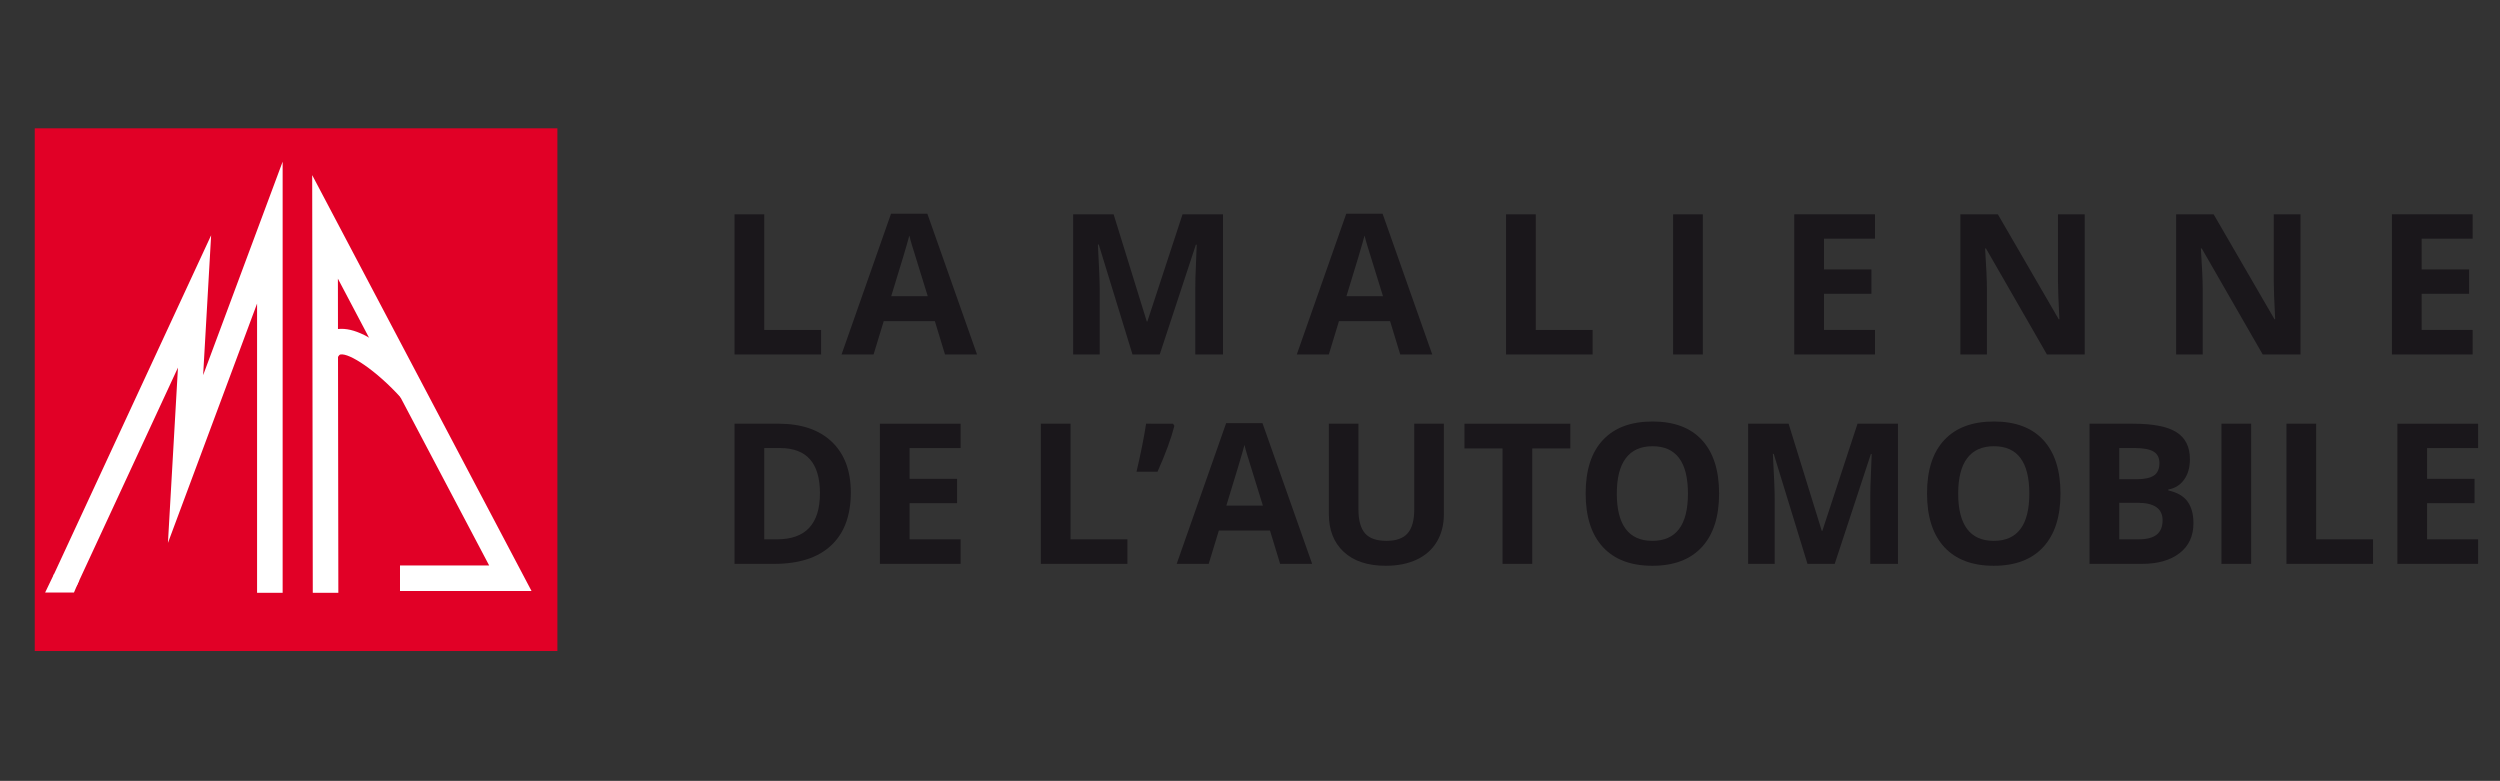 <?xml version="1.0" encoding="utf-8"?>
<!-- Generator: Adobe Illustrator 16.0.0, SVG Export Plug-In . SVG Version: 6.00 Build 0)  -->
<!DOCTYPE svg PUBLIC "-//W3C//DTD SVG 1.1//EN" "http://www.w3.org/Graphics/SVG/1.1/DTD/svg11.dtd">
<svg version="1.1" id="Calque_1" xmlns="http://www.w3.org/2000/svg" xmlns:xlink="http://www.w3.org/1999/xlink" x="0px" y="0px"
	 width="2391.215px" height="746.898px" viewBox="0 0 2391.215 746.898" enable-background="new 0 0 2391.215 746.898"
	 xml:space="preserve">
<rect x="0" y="0" width="2391.215" height="746.898" fill="#333333" stroke="none"/>
<g>
	<rect x="33.236" y="122.741" fill="#E10026" width="499.914" height="499.946"/>
	<polygon fill="#FFFFFF" points="270.342,567.014 245.889,567.014 245.889,290.361 160.63,519.296 170.217,351.593 73.214,560.792 
		51.03,550.505 201.945,225.039 194.297,358.828 270.342,154.633 	"/>
	<polygon fill="#FFFFFF" points="299.172,567.033 298.606,167.495 508.409,565.297 382.593,565.297 382.593,540.843 
		467.866,540.843 323.199,266.545 323.625,566.998 	"/>
	<path fill="#FFFFFF" d="M383.925,380.889c-24.042-26.714-50.013-43.483-58.3-41.817c-0.439,0.088-1.774,0.356-3.181,4.379
		l-23.083-8.069c4.966-14.208,14.411-18.873,21.459-20.287c14.124-2.831,31.879,4.883,54.283,23.583
		c14.901,12.438,26.521,25.322,27.008,25.865l-18.189,16.342l9.094-8.171L383.925,380.889z"/>
	<polygon fill="#FFFFFF" points="70.762,566.731 43.179,566.731 51.742,548.878 75.807,554.893 	"/>
</g>
<g>
	<path fill="#1A171B" d="M702.572,339.044V204.981h28.426v110.587h54.377v23.476H702.572z"/>
	<path fill="#1A171B" d="M903.883,339.044l-9.72-31.911h-48.875l-9.72,31.911H804.94l47.317-134.613h34.754l47.5,134.613H903.883z
		 M887.377,283.291c-8.986-28.915-14.046-45.267-15.176-49.058c-1.132-3.79-1.941-6.786-2.43-8.987
		c-2.018,7.826-7.794,27.174-17.332,58.045H887.377z"/>
	<path fill="#1A171B" d="M1083.22,339.044l-32.278-105.178h-0.825c1.161,21.397,1.742,35.671,1.742,42.823v62.355h-25.4V204.981
		h38.697l31.728,102.519h0.55l33.653-102.519h38.697v134.063h-26.501v-63.455c0-2.995,0.046-6.449,0.138-10.362
		c0.092-3.912,0.504-14.305,1.238-31.178h-0.825l-34.57,104.995H1083.22z"/>
	<path fill="#1A171B" d="M1339.3,339.044l-9.72-31.911h-48.874l-9.719,31.911h-30.625l47.312-134.613h34.753l47.497,134.613H1339.3z
		 M1322.794,283.291c-8.984-28.915-14.044-45.267-15.176-49.058c-1.13-3.79-1.94-6.786-2.429-8.987
		c-2.018,7.826-7.795,27.174-17.33,58.045H1322.794z"/>
	<path fill="#1A171B" d="M1440.505,339.044V204.981h28.424v110.587h54.376v23.476H1440.505z"/>
	<path fill="#1A171B" d="M1600.302,339.044V204.981h28.426v134.063H1600.302z"/>
	<path fill="#1A171B" d="M1793.384,339.044h-77.207V204.981h77.207v23.291h-48.781v29.435h45.39v23.292h-45.39v34.569h48.781
		V339.044z"/>
	<path fill="#1A171B" d="M1993.995,339.044h-36.13l-58.319-101.418h-0.825c1.16,17.913,1.742,30.689,1.742,38.33v63.089h-25.399
		V204.981h35.854l58.228,100.409h0.643c-0.916-17.422-1.375-29.74-1.375-36.954v-63.455h25.583V339.044z"/>
	<path fill="#1A171B" d="M2200.383,339.044h-36.129l-58.32-101.418h-0.825c1.161,17.913,1.742,30.689,1.742,38.33v63.089h-25.399
		V204.981h35.854l58.229,100.409h0.642c-0.917-17.422-1.375-29.74-1.375-36.954v-63.455h25.583V339.044z"/>
	<path fill="#1A171B" d="M2365.049,339.044h-77.211V204.981h77.211v23.291h-48.784v29.435h45.391v23.292h-45.391v34.569h48.784
		V339.044z"/>
	<path fill="#1A171B" d="M813.802,471.012c0,22.068-6.281,38.972-18.844,50.708c-12.563,11.738-30.705,17.607-54.423,17.607h-37.963
		V405.264h42.09c21.884,0,38.88,5.776,50.983,17.331C807.75,434.149,813.802,450.289,813.802,471.012z M784.275,471.745
		c0-28.793-12.716-43.189-38.146-43.189h-15.13v87.297h12.196C770.581,515.852,784.275,501.151,784.275,471.745z"/>
	<path fill="#1A171B" d="M918.797,539.328h-77.21V405.264h77.21v23.291h-48.784v29.436h45.391v23.292h-45.391v34.569h48.784V539.328
		z"/>
	<path fill="#1A171B" d="M995.548,539.328V405.264h28.427v110.588h54.377v23.476H995.548z"/>
	<path fill="#1A171B" d="M1122.001,405.264l1.284,2.018c-3.058,12.043-8.437,26.684-16.139,43.923h-20.083
		c4.219-18.094,7.275-33.408,9.17-45.94H1122.001z"/>
	<path fill="#1A171B" d="M1224.425,539.328l-9.72-31.911h-48.873l-9.72,31.911h-30.627l47.316-134.614h34.751l47.497,134.614
		H1224.425z M1207.919,483.574c-8.986-28.914-14.044-45.267-15.174-49.058c-1.131-3.79-1.94-6.786-2.429-8.986
		c-2.018,7.825-7.794,27.174-17.331,58.044H1207.919z"/>
	<path fill="#1A171B" d="M1381.037,405.264v86.746c0,9.903-2.217,18.586-6.648,26.043c-4.433,7.459-10.834,13.174-19.209,17.147
		s-18.279,5.961-29.708,5.961c-17.239,0-30.626-4.415-40.163-13.252c-9.536-8.832-14.304-20.921-14.304-36.266v-86.38h28.332v82.07
		c0,10.331,2.078,17.912,6.237,22.74c4.155,4.831,11.032,7.245,20.631,7.245c9.29,0,16.03-2.431,20.219-7.291
		c4.186-4.859,6.28-12.485,6.28-22.879v-81.886H1381.037z"/>
	<path fill="#1A171B" d="M1465.579,539.328h-28.425V428.923h-36.403v-23.658h101.231v23.658h-36.403V539.328z"/>
	<path fill="#1A171B" d="M1644.291,472.113c0,22.189-5.502,39.246-16.506,51.167c-11.003,11.921-26.773,17.882-47.312,17.882
		c-20.54,0-36.312-5.961-47.315-17.882c-11.002-11.921-16.504-29.037-16.504-51.352c0-22.312,5.515-39.352,16.55-51.121
		c11.033-11.768,26.851-17.652,47.452-17.652c20.6,0,36.357,5.931,47.269,17.789
		C1638.835,432.805,1644.291,449.861,1644.291,472.113z M1546.453,472.113c0,14.978,2.843,26.256,8.528,33.836
		c5.685,7.581,14.181,11.371,25.491,11.371c22.679,0,34.018-15.069,34.018-45.207c0-30.2-11.278-45.3-33.835-45.3
		c-11.31,0-19.837,3.805-25.582,11.417C1549.326,445.841,1546.453,457.135,1546.453,472.113z"/>
	<path fill="#1A171B" d="M1728.833,539.328l-32.277-105.179h-0.824c1.16,21.397,1.742,35.671,1.742,42.822v62.356h-25.399V405.264
		h38.694l31.728,102.519h0.549l33.651-102.519h38.696v134.063h-26.5v-63.456c0-2.995,0.045-6.449,0.138-10.361
		c0.092-3.912,0.503-14.306,1.236-31.179h-0.824l-34.568,104.996H1728.833z"/>
	<path fill="#1A171B" d="M1970.821,472.113c0,22.189-5.502,39.246-16.506,51.167c-11.003,11.921-26.775,17.882-47.316,17.882
		c-20.54,0-36.313-5.961-47.317-17.882c-11.002-11.921-16.505-29.037-16.505-51.352c0-22.312,5.516-39.352,16.552-51.121
		c11.034-11.768,26.852-17.652,47.454-17.652c20.601,0,36.358,5.931,47.271,17.789
		C1965.365,432.805,1970.821,449.861,1970.821,472.113z M1872.979,472.113c0,14.978,2.842,26.256,8.526,33.836
		c5.687,7.581,14.183,11.371,25.493,11.371c22.679,0,34.021-15.069,34.021-45.207c0-30.2-11.279-45.3-33.838-45.3
		c-11.312,0-19.838,3.805-25.583,11.417C1875.853,445.841,1872.979,457.135,1872.979,472.113z"/>
	<path fill="#1A171B" d="M1998.604,405.264h41.726c19.011,0,32.811,2.705,41.4,8.114c8.588,5.411,12.884,14.017,12.884,25.813
		c0,8.011-1.88,14.581-5.64,19.717c-3.76,5.134-8.756,8.222-14.992,9.261v0.918c8.496,1.894,14.626,5.44,18.385,10.636
		c3.76,5.197,5.639,12.104,5.639,20.724c0,12.228-4.417,21.765-13.249,28.61c-8.835,6.848-20.832,10.271-35.992,10.271h-50.16
		V405.264z M2027.031,458.358h16.508c7.702,0,13.279-1.193,16.734-3.576c3.452-2.385,5.18-6.328,5.18-11.83
		c0-5.134-1.878-8.818-5.639-11.05c-3.76-2.229-9.706-3.347-17.835-3.347h-14.948V458.358z M2027.031,480.915v34.938h18.524
		c7.823,0,13.602-1.496,17.33-4.493c3.729-2.994,5.595-7.579,5.595-13.755c0-11.126-7.948-16.689-23.841-16.689H2027.031z"/>
	<path fill="#1A171B" d="M2124.783,539.328V405.264h28.427v134.063H2124.783z"/>
	<path fill="#1A171B" d="M2186.954,539.328V405.264h28.427v110.588h54.378v23.476H2186.954z"/>
	<path fill="#1A171B" d="M2370.26,539.328h-77.211V405.264h77.211v23.291h-48.785v29.436h45.393v23.292h-45.393v34.569h48.785
		V539.328z"/>
</g>
</svg>
